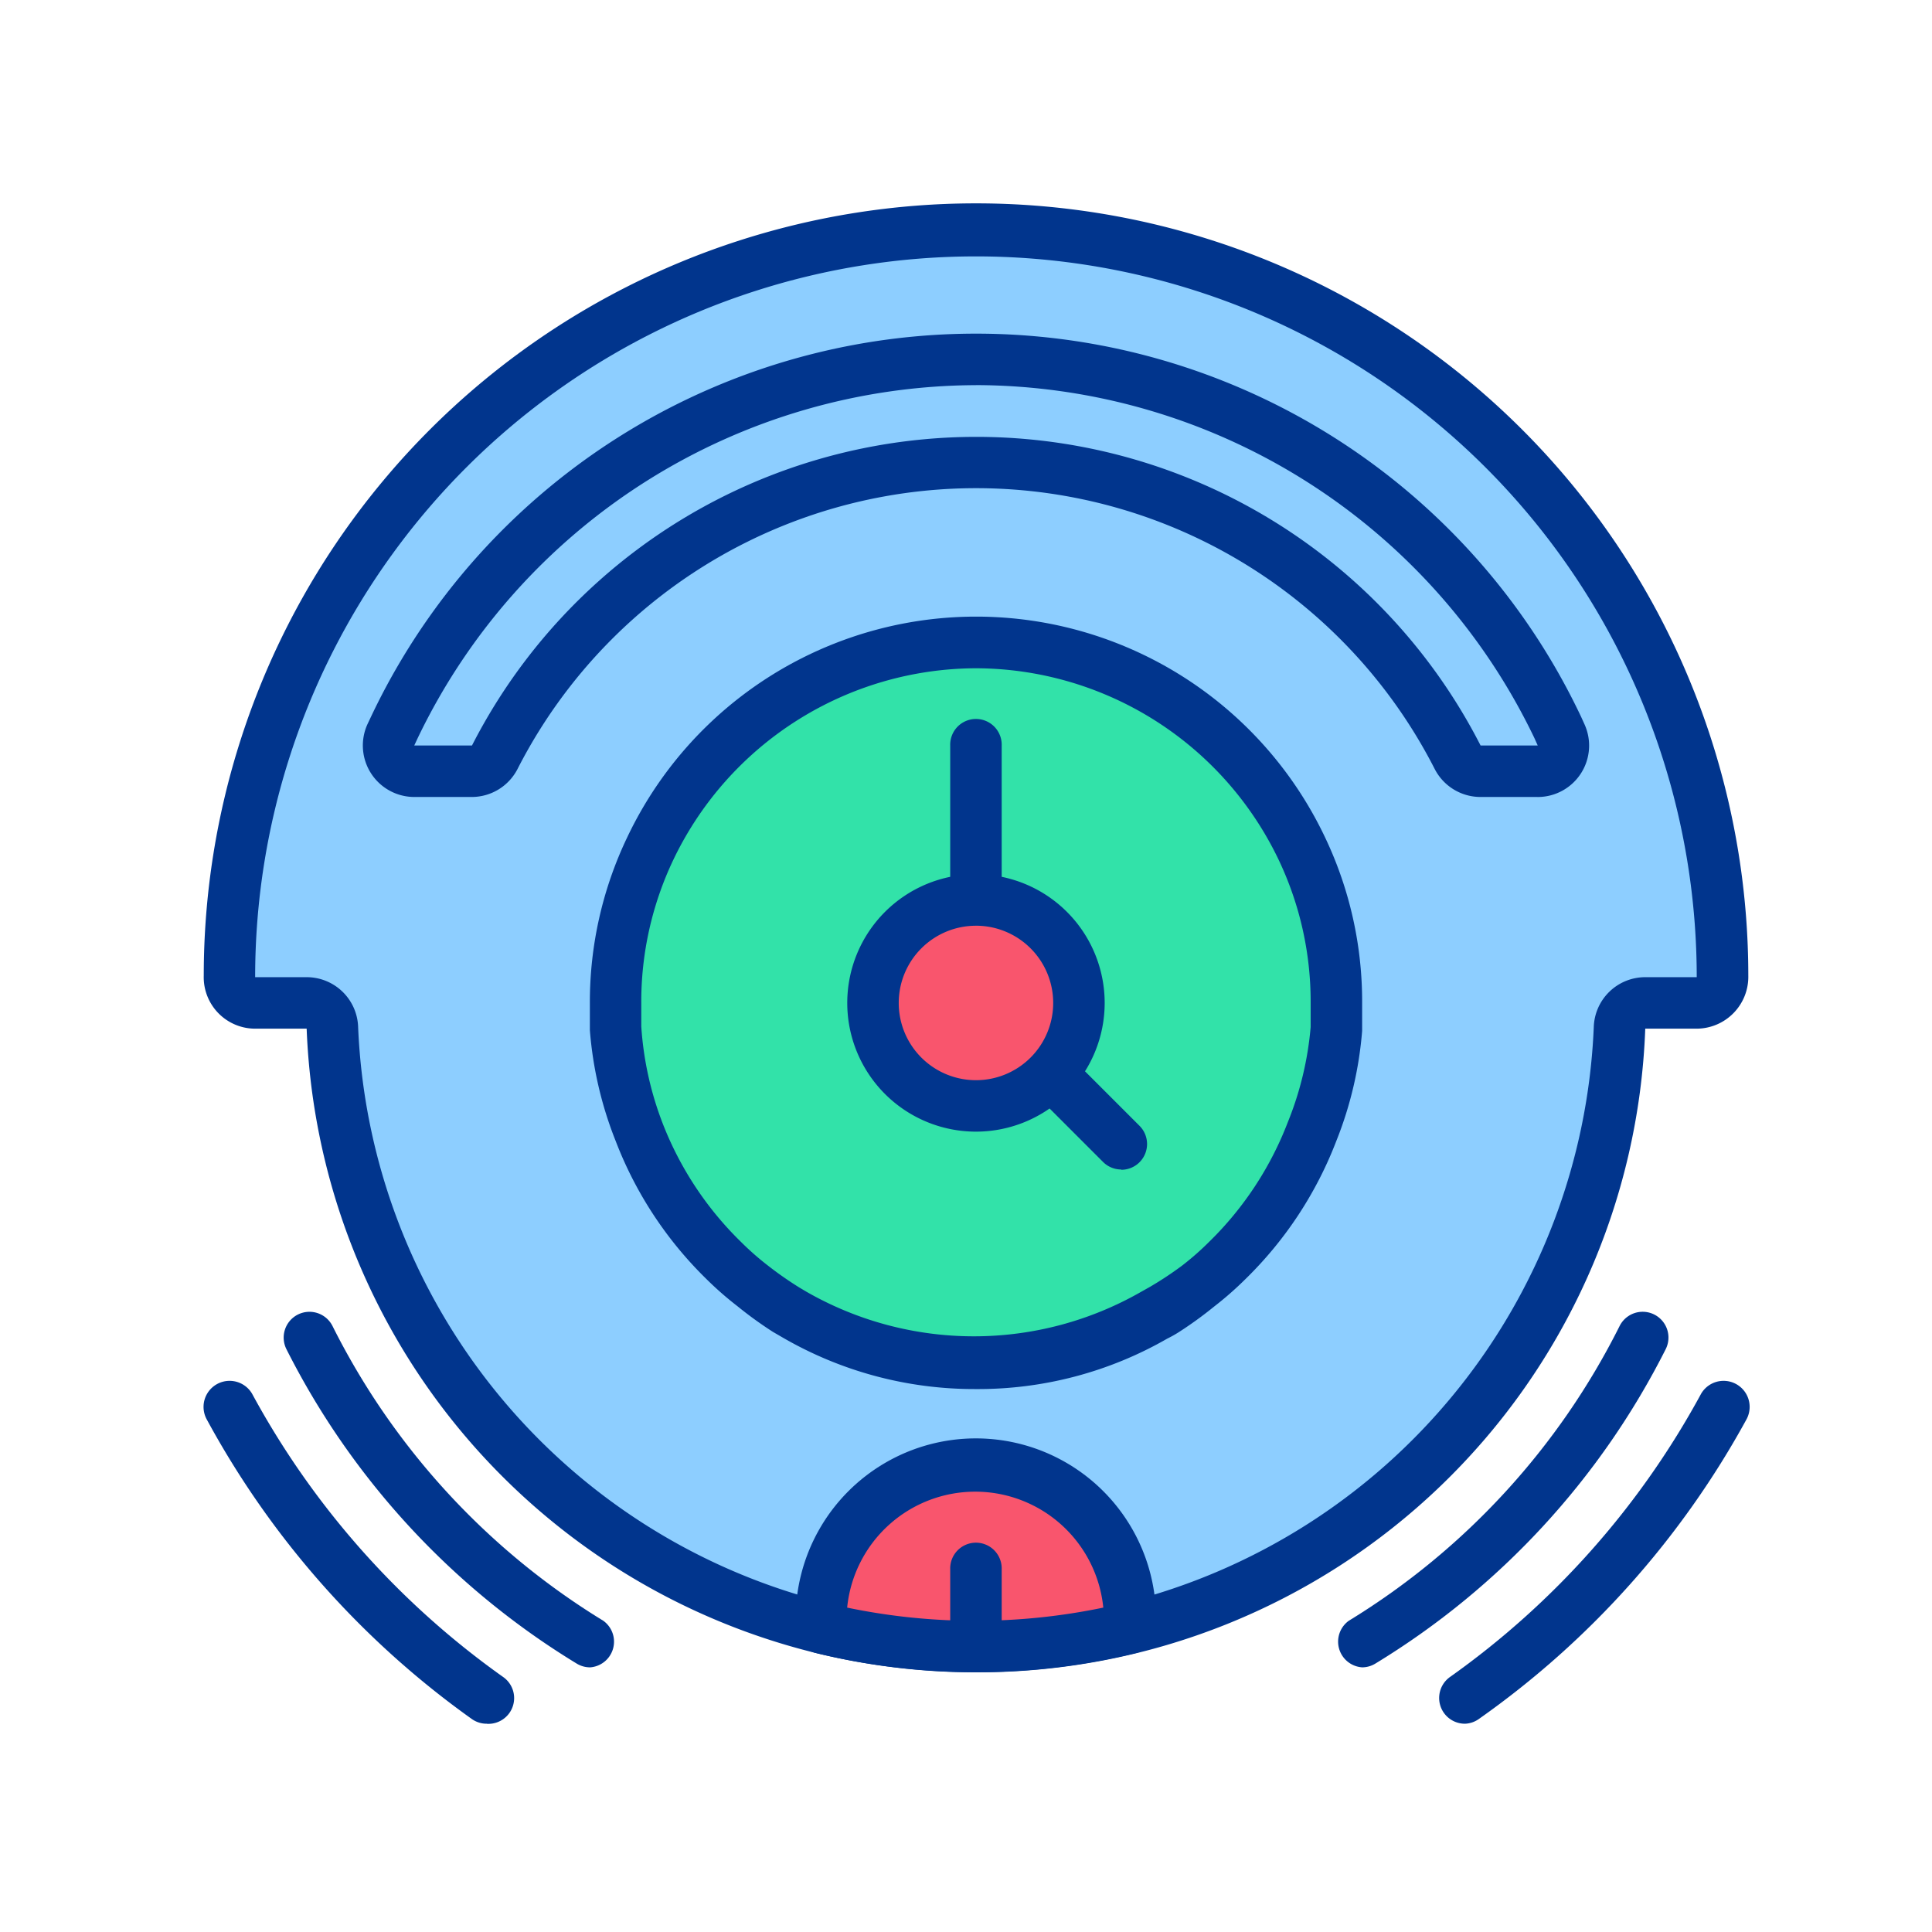 <?xml version="1.0" encoding="UTF-8"?> <svg xmlns="http://www.w3.org/2000/svg" width="76" height="76" viewBox="0 0 76 76"> <g id="icon_automatic" transform="translate(-715 -1273)"> <g id="cleaner" transform="translate(723 1276.685)"> <path id="Path_9638" data-name="Path 9638" d="M67.36,42.715a1.013,1.013,0,0,1-1.013,1.013H64.322A1.013,1.013,0,0,0,63.31,44.74,25.315,25.315,0,0,1,31.918,68.335,25.006,25.006,0,0,1,24.829,65.3,25.315,25.315,0,0,1,12.678,44.74a1.013,1.013,0,0,0-1.013-1.013H9.64a1.013,1.013,0,0,1-1.013-1.013h0a29.367,29.367,0,1,1,58.733,0Z" transform="translate(-7.602 -7.96)" fill="#8dceff"></path> <path id="Path_9639" data-name="Path 9639" d="M63.31,48.16A1.013,1.013,0,0,1,62.3,49.173H60.272a1.013,1.013,0,0,0-1.013,1.013A25.315,25.315,0,0,1,27.867,73.78a25.8,25.8,0,0,1-3.038-1.013A25.315,25.315,0,0,1,12.678,52.211,1.013,1.013,0,0,0,11.665,51.2H9.64a1.013,1.013,0,0,1-1.013-1.013h0A29.367,29.367,0,0,1,49.011,23.978,29.367,29.367,0,0,1,63.31,48.16Z" transform="translate(-7.602 -15.43)" fill="#8dceff"></path> <path id="Path_9640" data-name="Path 9640" d="M164.821,163.891V164.9a13.873,13.873,0,0,1-.891,4.051,14.225,14.225,0,0,1-3.332,5.063,12.183,12.183,0,0,1-1.154,1.013,14.458,14.458,0,0,1-1.316.922l-.354.2a13.941,13.941,0,0,1-7.129,1.914,13.291,13.291,0,0,1-2.025-.152,13.651,13.651,0,0,1-5.063-1.762l-.354-.2a14.462,14.462,0,0,1-1.316-.922,12.168,12.168,0,0,1-1.154-1.013,14.228,14.228,0,0,1-3.332-5.063,13.863,13.863,0,0,1-.932-4.051v-1.013a14.18,14.18,0,0,1,12.152-14.035,14.891,14.891,0,0,1,2.025-.142A14.177,14.177,0,0,1,164.821,163.891Z" transform="translate(-120.252 -128.123)" fill="#32e2a9"></path> <path id="Path_9641" data-name="Path 9641" d="M160.771,164.941v1.013A13.872,13.872,0,0,1,159.88,170a14.225,14.225,0,0,1-3.332,5.063,12.179,12.179,0,0,1-1.154,1.013,14.454,14.454,0,0,1-1.316.922l-.354.2a13.649,13.649,0,0,1-5.063,1.762A13.651,13.651,0,0,1,143.6,177.2l-.354-.2a14.452,14.452,0,0,1-1.316-.922,12.168,12.168,0,0,1-1.154-1.013A14.228,14.228,0,0,1,137.44,170a13.856,13.856,0,0,1-.972-4.051v-1.013a14.18,14.18,0,0,1,12.152-14.035,14.179,14.179,0,0,1,12.152,14.035Z" transform="translate(-120.253 -129.173)" fill="#32e2a9"></path> <circle id="Ellipse_1677" data-name="Ellipse 1677" cx="4.051" cy="4.051" r="4.051" transform="translate(26.339 31.717)" fill="#f9556d"></circle> <path id="Path_9642" data-name="Path 9642" d="M410.145,407.539a1.013,1.013,0,0,1-.587-1.843,32.834,32.834,0,0,0,9.873-11.139,1.025,1.025,0,0,1,1.782,1.013,34.871,34.871,0,0,1-10.532,11.787A1,1,0,0,1,410.145,407.539Z" transform="translate(-360.513 -343.417)" fill="#01358d"></path> <path id="Path_9643" data-name="Path 9643" d="M376.6,385.27a1.013,1.013,0,0,1-.527-1.833,28.569,28.569,0,0,0,10.653-11.595,1.014,1.014,0,0,1,1.813.911,30.6,30.6,0,0,1-11.413,12.364A1.007,1.007,0,0,1,376.6,385.27Z" transform="translate(-331.014 -323.366)" fill="#01358d"></path> <path id="Path_9644" data-name="Path 9644" d="M11.152,407.54a1.008,1.008,0,0,1-.587-.182A34.883,34.883,0,0,1,.134,395.571a1.025,1.025,0,0,1,1.782-1.013A32.834,32.834,0,0,0,11.79,405.7a1.013,1.013,0,0,1-.638,1.843Z" transform="translate(0 -343.418)" fill="#01358d"></path> <path id="Path_9645" data-name="Path 9645" d="M38.6,385.271a1.01,1.01,0,0,1-.527-.152,30.6,30.6,0,0,1-11.412-12.364,1.014,1.014,0,0,1,1.813-.911,28.568,28.568,0,0,0,10.653,11.595,1.013,1.013,0,0,1-.527,1.833Z" transform="translate(-23.394 -323.367)" fill="#01358d"></path> <path id="Path_9646" data-name="Path 9646" d="M30.477,62.1A26.33,26.33,0,0,1,4.148,36.78H2.123A2.024,2.024,0,0,1,.1,34.694a30.379,30.379,0,1,1,60.759,0,2.04,2.04,0,0,1-2.025,2.086H56.805A26.277,26.277,0,0,1,30.477,62.1ZM4.148,34.755A2.025,2.025,0,0,1,6.173,36.72,24.4,24.4,0,0,0,24.654,59.372a24.69,24.69,0,0,0,11.645,0A24.4,24.4,0,0,0,54.78,36.72a2.025,2.025,0,0,1,2.025-1.965h2.025a28.354,28.354,0,1,0-56.708,0Z" transform="translate(-0.085 0)" fill="#01358d"></path> <path id="Path_9647" data-name="Path 9647" d="M216.772,428.514a2.615,2.615,0,0,1,0,.284,25.6,25.6,0,0,1-12.152,0,2.615,2.615,0,0,1,0-.284,6.076,6.076,0,0,1,12.152,0Z" transform="translate(-180.305 -368.443)" fill="#f9556d"></path> <path id="Path_9648" data-name="Path 9648" d="M203.2,423.028a26.6,26.6,0,0,1-6.309-.759,1.012,1.012,0,0,1-.77-.871,3.685,3.685,0,0,1-.01-.395,7.089,7.089,0,1,1,14.177,0,3.635,3.635,0,0,1,0,.395,1.012,1.012,0,0,1-.77.871A26.566,26.566,0,0,1,203.2,423.028Zm-5.063-2.542a24.691,24.691,0,0,0,10.076,0,5.063,5.063,0,0,0-10.076,0Z" transform="translate(-172.812 -360.932)" fill="#01358d"></path> <path id="Path_9649" data-name="Path 9649" d="M106.581,72.119h-2.248a1.013,1.013,0,0,1-.891-.557,21.266,21.266,0,0,0-37.883,0,1.013,1.013,0,0,1-.891.557H62.41A1.013,1.013,0,0,1,61.4,71.1a1,1,0,0,1,.089-.413l.142-.3a25.317,25.317,0,0,1,45.752,0l.142.3a1.011,1.011,0,0,1-.943,1.427Z" transform="translate(-54.104 -45.465)" fill="#8dceff"></path> <path id="Path_9650" data-name="Path 9650" d="M99.011,65.658H96.763a2.026,2.026,0,0,1-1.792-1.1,20.253,20.253,0,0,0-36.08,0,2.026,2.026,0,0,1-1.792,1.1H54.839A2.025,2.025,0,0,1,52.986,62.8l.142-.3a26.33,26.33,0,0,1,47.6,0l.142.314a2.023,2.023,0,0,1-1.854,2.845Zm-22.086-16.2A24.446,24.446,0,0,0,54.961,63.349l-.132.283H57.1a22.278,22.278,0,0,1,39.675,0h2.248l-.132-.294A24.436,24.436,0,0,0,76.925,49.456Z" transform="translate(-46.533 -37.992)" fill="#01358d"></path> <path id="Path_9651" data-name="Path 9651" d="M143.134,171.495a15.018,15.018,0,0,1-7.6-2.025l-.385-.223a15.349,15.349,0,0,1-1.4-1.013,13.3,13.3,0,0,1-1.246-1.094,15.189,15.189,0,0,1-3.544-5.408,14.891,14.891,0,0,1-1.013-4.354v-1.073a15,15,0,0,1,1.468-6.511,15.19,15.19,0,0,1,27.453,0,15,15,0,0,1,1.458,6.511v1.1a14.82,14.82,0,0,1-1.013,4.324,15.182,15.182,0,0,1-3.565,5.428,13.3,13.3,0,0,1-1.246,1.094,15.248,15.248,0,0,1-1.4,1.013,4.406,4.406,0,0,1-.435.243A14.917,14.917,0,0,1,143.134,171.495Zm0-28.354a13.235,13.235,0,0,0-11.9,7.524,12.984,12.984,0,0,0-1.266,5.64v.922a12.922,12.922,0,0,0,.83,3.787,13.165,13.165,0,0,0,3.1,4.7,11.058,11.058,0,0,0,1.063.932,13.852,13.852,0,0,0,1.235.861l.273.162a13.245,13.245,0,0,0,13.164,0l.324-.182a13.676,13.676,0,0,0,1.276-.841,11.053,11.053,0,0,0,1.063-.932A13.156,13.156,0,0,0,155.4,161a12.855,12.855,0,0,0,.9-3.747v-.952a12.986,12.986,0,0,0-1.266-5.64A13.235,13.235,0,0,0,143.134,143.141Z" transform="translate(-112.742 -120.538)" fill="#01358d"></path> <path id="Path_9652" data-name="Path 9652" d="M218.235,236.543a5.063,5.063,0,1,1,5.063-5.063A5.064,5.064,0,0,1,218.235,236.543Zm0-8.1a3.038,3.038,0,1,0,3.038,3.038A3.038,3.038,0,0,0,218.235,228.442Z" transform="translate(-187.843 -195.712)" fill="#01358d"></path> <path id="Path_9653" data-name="Path 9653" d="M248.275,183.2a1.013,1.013,0,0,1-1.013-1.013v-5.894a1.013,1.013,0,1,1,2.025,0v5.894A1.012,1.012,0,0,1,248.275,183.2Z" transform="translate(-217.883 -150.651)" fill="#01358d"></path> <path id="Path_9654" data-name="Path 9654" d="M276.9,289.694a1.011,1.011,0,0,1-.719-.294l-2.683-2.683a1.013,1.013,0,0,1,1.428-1.428l2.684,2.684a1.013,1.013,0,0,1-.719,1.732Z" transform="translate(-240.787 -247.374)" fill="#01358d"></path> <path id="Path_9655" data-name="Path 9655" d="M248.275,453.068a1.013,1.013,0,0,1-1.013-1.013v-3.038a1.013,1.013,0,1,1,2.025,0v3.038A1.012,1.012,0,0,1,248.275,453.068Z" transform="translate(-217.883 -390.972)" fill="#01358d"></path> </g> <rect id="Rectangle_1046" data-name="Rectangle 1046" width="76" height="76" transform="translate(715 1273)" fill="none"></rect> </g> </svg> 